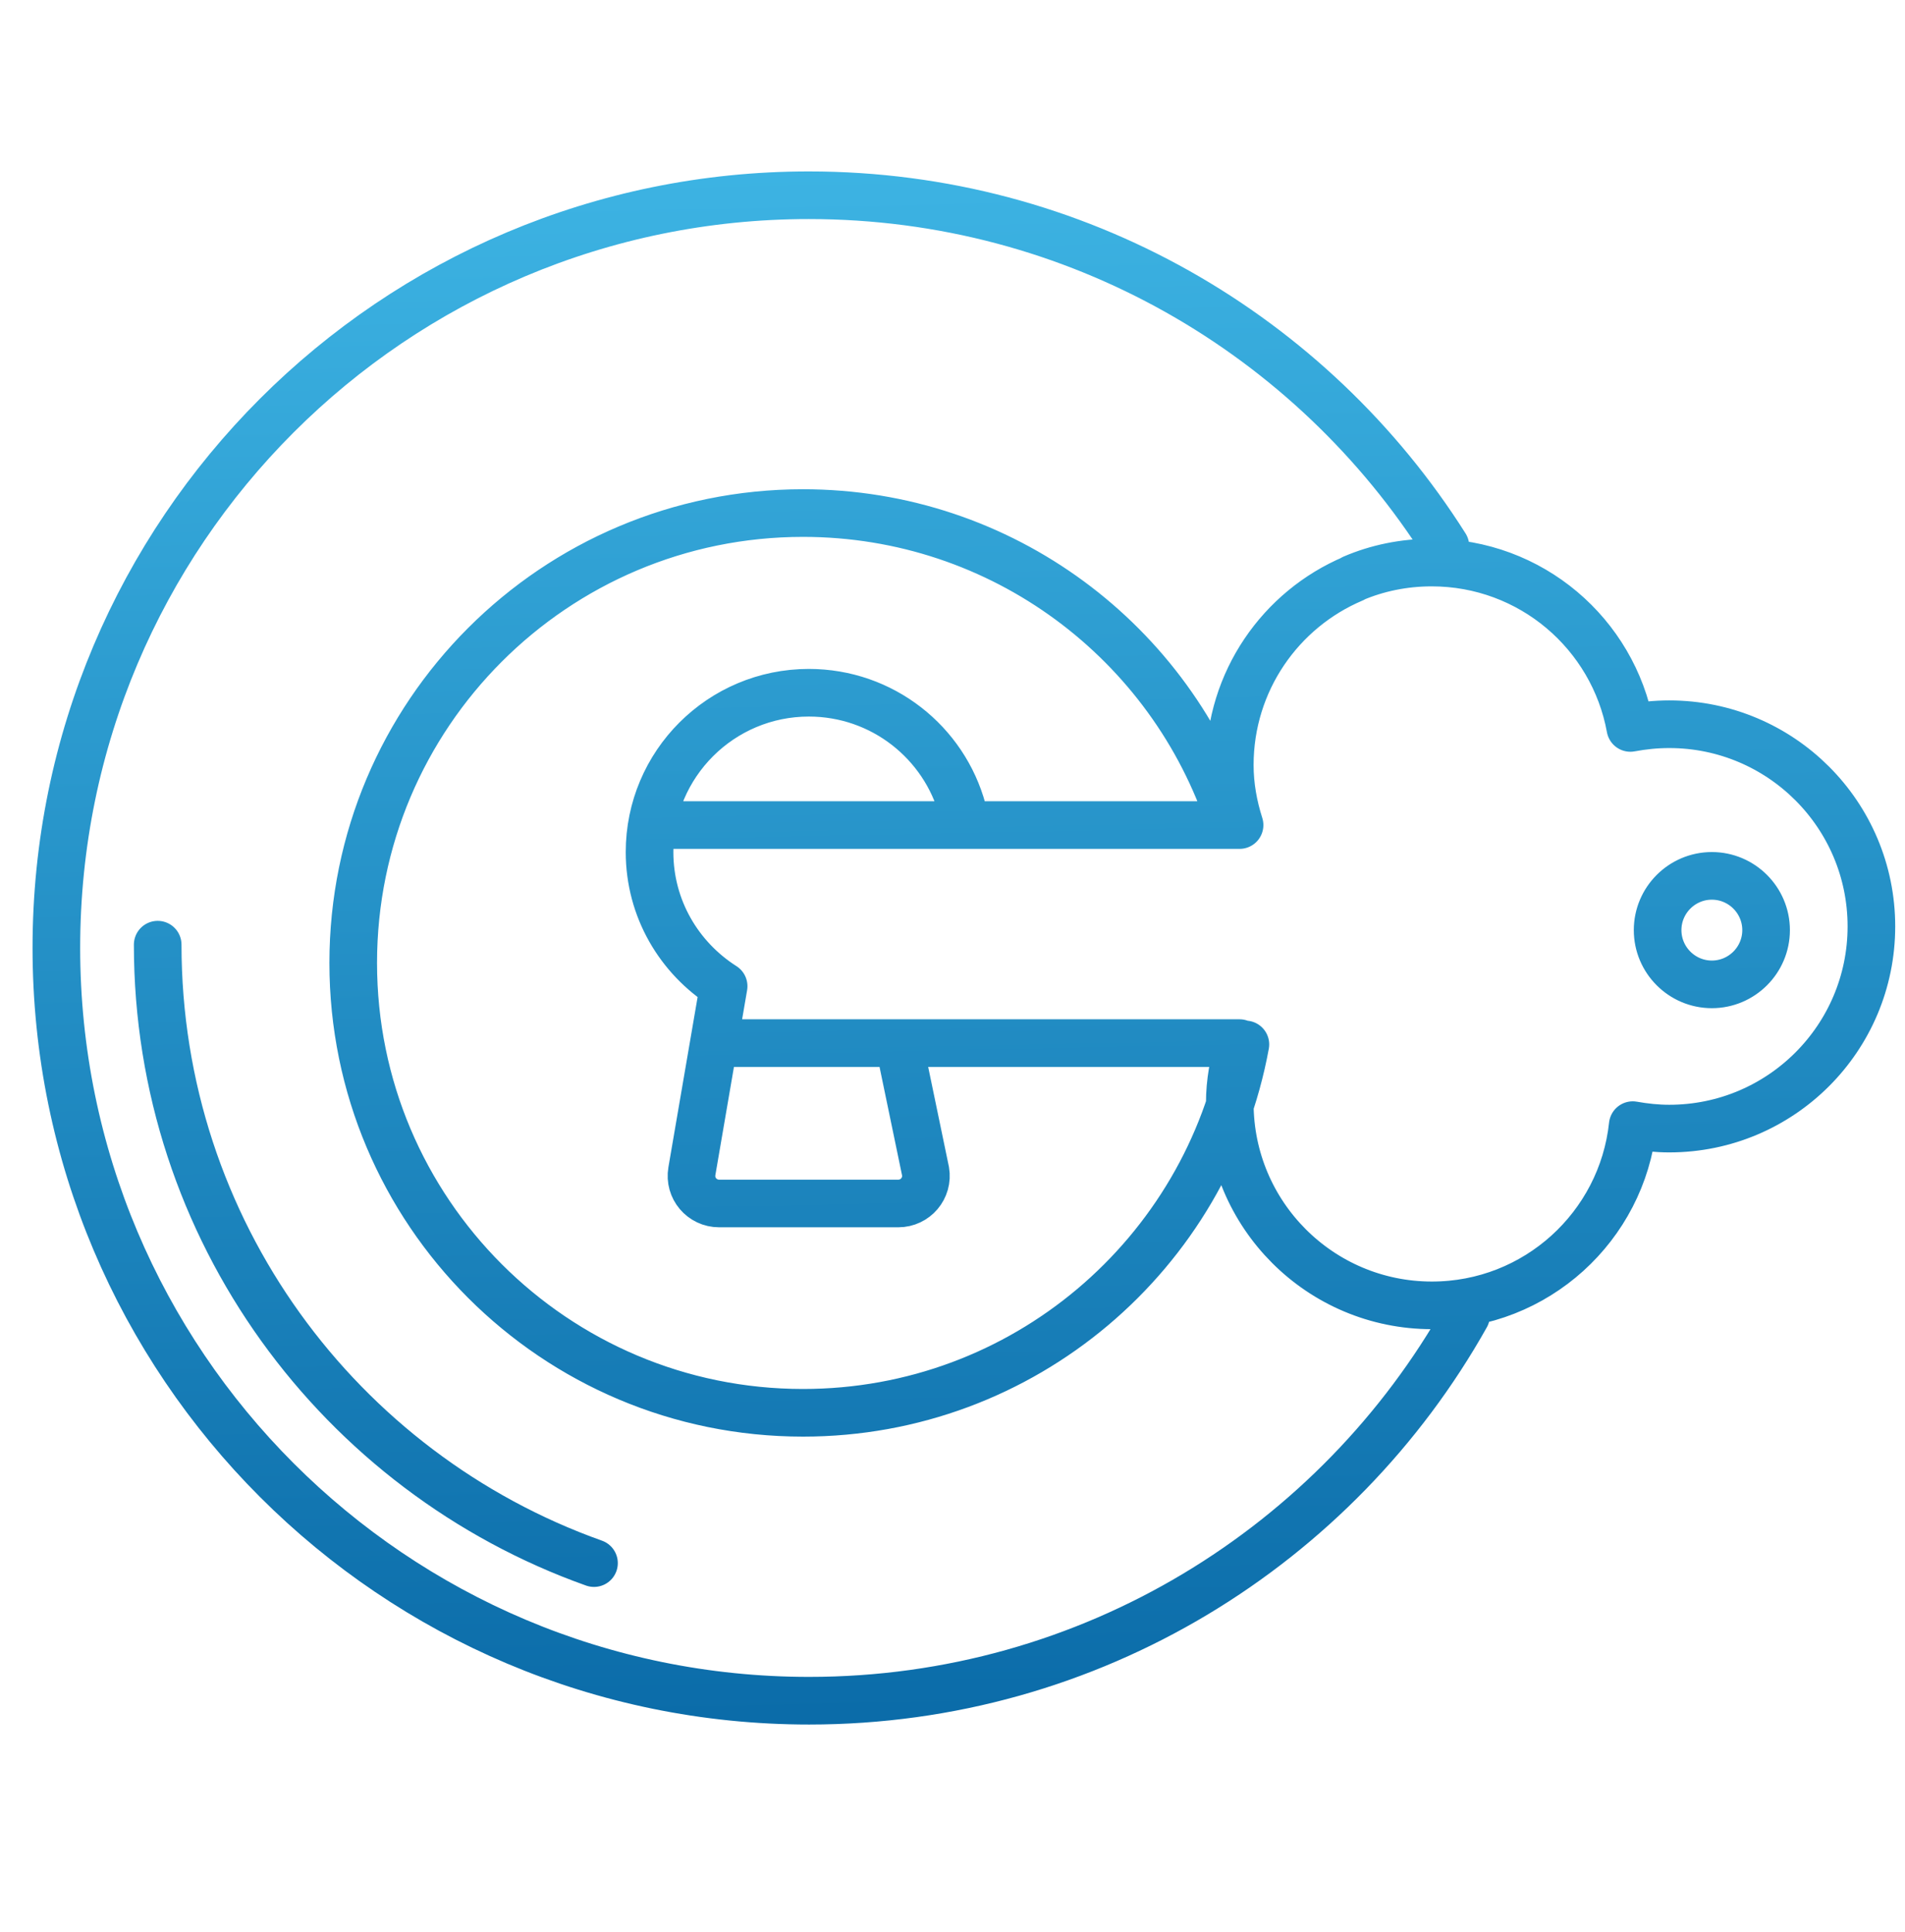 <svg width="72" height="73" viewBox="0 0 72 73" fill="none" xmlns="http://www.w3.org/2000/svg">
<g clip-path="url(#clip0_4593_3116)">
<path d="M22.45 59.068C12.84 55.648 5.96 46.478 5.96 35.698M54.63 20.638C49.59 12.668 40.7 7.378 30.57 7.378C14.86 7.378 2.13 20.108 2.13 35.818C2.13 51.528 14.87 64.268 30.58 64.268C41.24 64.268 50.54 58.398 55.41 49.718M36.38 30.618C35.69 28.058 33.35 26.178 30.57 26.178C27.25 26.178 24.55 28.868 24.55 32.198C24.55 34.338 25.67 36.198 27.35 37.268L26.15 44.258C26.04 44.898 26.53 45.478 27.18 45.478H33.95C34.6 45.478 35.09 44.898 34.98 44.258L34.01 39.588M46.51 31.088C44.29 24.288 37.89 19.388 30.35 19.388C20.96 19.388 13.35 26.998 13.35 36.388C13.35 45.778 20.96 53.388 30.35 53.388C38.69 53.388 45.62 47.388 47.07 39.468M25.21 31.178H46.85C46.62 30.458 46.48 29.698 46.48 28.908C46.48 25.748 48.4 23.028 51.14 21.868M27.11 39.418H46.85C46.62 40.138 46.48 40.898 46.48 41.688C46.48 45.908 49.9 49.328 54.12 49.328C58.06 49.328 61.3 46.348 61.71 42.518C62.16 42.598 62.62 42.648 63.09 42.648C67.31 42.648 70.73 39.228 70.73 35.008C70.73 30.788 67.31 27.368 63.09 27.368C62.59 27.368 62.1 27.418 61.62 27.508C60.97 23.948 57.86 21.258 54.11 21.258C53.06 21.258 52.05 21.468 51.14 21.858M64.7 33.098C63.57 33.098 62.65 34.018 62.65 35.148C62.65 36.278 63.57 37.198 64.7 37.198C65.83 37.198 66.75 36.278 66.75 35.148C66.75 34.018 65.83 33.098 64.7 33.098Z" stroke="url(#paint0_linear_4593_3116)" stroke-width="1.8" stroke-linecap="round" stroke-linejoin="round"/>
</g>
<defs>
<linearGradient id="paint0_linear_4593_3116" x1="32.475" y1="-5.743" x2="34.176" y2="77.837" gradientUnits="userSpaceOnUse">
<stop stop-color="#47C2EF"/>
<stop offset="1" stop-color="#005C9C"/>
</linearGradient>
<clipPath id="clip0_4593_3116">
<rect width="72" height="72" fill="white" transform="translate(0 0.378)"/>
</clipPath>
</defs>
</svg>
